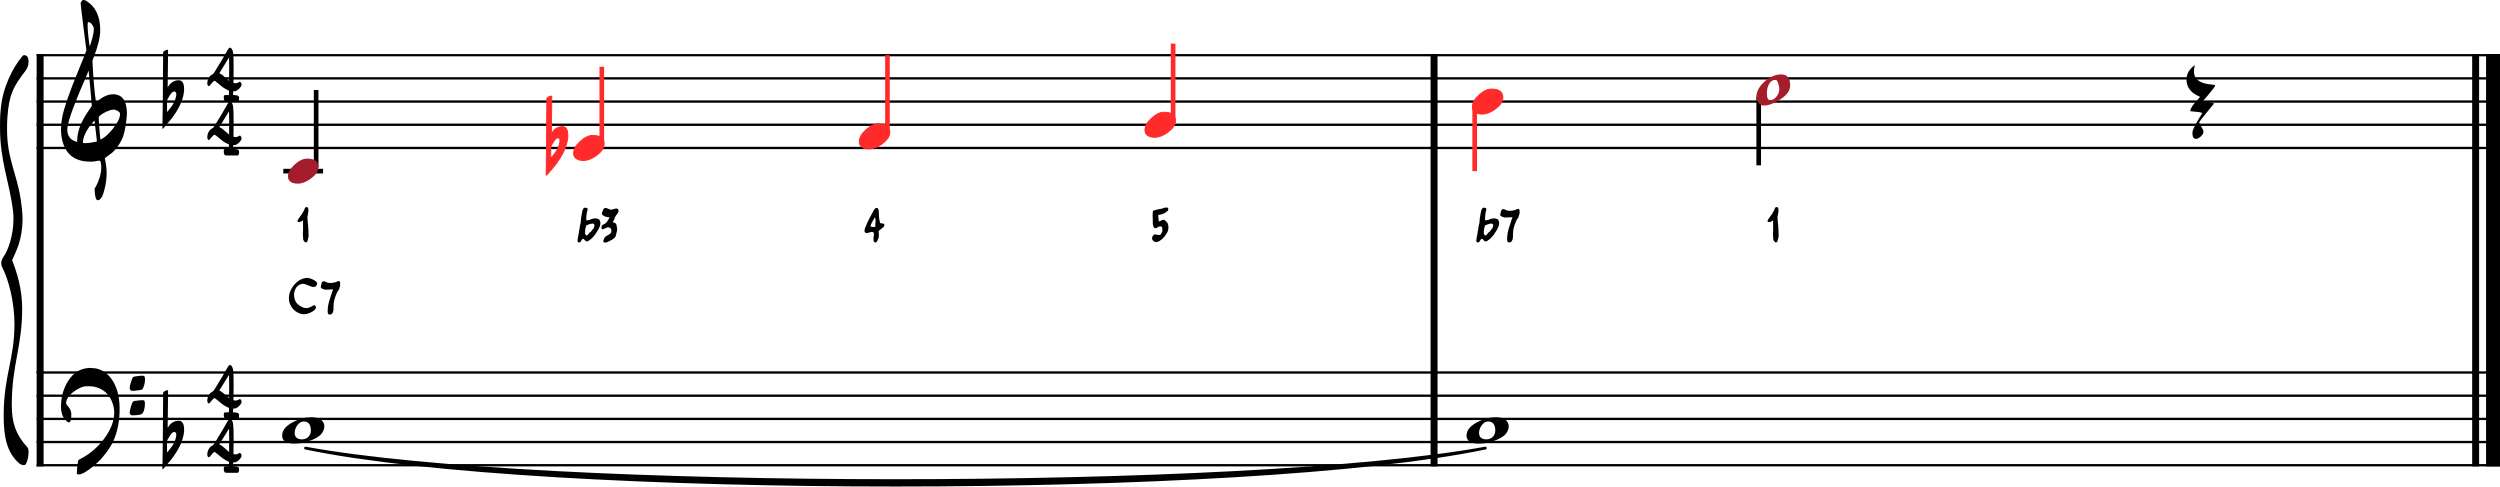 <?xml version="1.0" encoding="UTF-8" standalone="no"?>
<svg
   width="188.665mm"
   height="36.72mm"
   viewBox="0 0 2673.992 520.445"
   version="1.2"
   id="svg54"
   sodipodi:docname="gamme-penta-mineure.svg"
   inkscape:version="1.4.1 (1:1.4.1+202503302257+93de688d07)"
   xmlns:inkscape="http://www.inkscape.org/namespaces/inkscape"
   xmlns:sodipodi="http://sodipodi.sourceforge.net/DTD/sodipodi-0.dtd"
   xmlns="http://www.w3.org/2000/svg"
   xmlns:svg="http://www.w3.org/2000/svg"
   xmlns:rdf="http://www.w3.org/1999/02/22-rdf-syntax-ns#"
   xmlns:cc="http://creativecommons.org/ns#"
   xmlns:dc="http://purl.org/dc/elements/1.1/">
  <defs
     id="defs54" />
  <sodipodi:namedview
     id="namedview54"
     pagecolor="#ffffff"
     bordercolor="#666666"
     borderopacity="1.0"
     inkscape:showpageshadow="2"
     inkscape:pageopacity="0.0"
     inkscape:pagecheckerboard="0"
     inkscape:deskcolor="#d1d1d1"
     inkscape:document-units="mm"
     inkscape:zoom="1.6136364"
     inkscape:cx="282.9014"
     inkscape:cy="228.67605"
     inkscape:window-width="1920"
     inkscape:window-height="1032"
     inkscape:window-x="0"
     inkscape:window-y="25"
     inkscape:window-maximized="1"
     inkscape:current-layer="svg54" />
  <title
     id="title1">gamme-penta-mineure</title>
  <desc
     id="desc1">Generated by MuseScore Studio 4.5.2</desc>
  <polyline
     class="StaffLines"
     fill="none"
     stroke="#000000"
     stroke-width="2.48"
     stroke-linejoin="bevel"
     points="212.598,638.82 2847.4,638.82"
     id="polyline1"
     transform="translate(-173.408,-579.78)" />
  <polyline
     class="StaffLines"
     fill="none"
     stroke="#000000"
     stroke-width="2.48"
     stroke-linejoin="bevel"
     points="212.598,663.62 2847.4,663.62"
     id="polyline2"
     transform="translate(-173.408,-579.78)" />
  <polyline
     class="StaffLines"
     fill="none"
     stroke="#000000"
     stroke-width="2.48"
     stroke-linejoin="bevel"
     points="212.598,688.42 2847.4,688.42"
     id="polyline3"
     transform="translate(-173.408,-579.78)" />
  <polyline
     class="StaffLines"
     fill="none"
     stroke="#000000"
     stroke-width="2.48"
     stroke-linejoin="bevel"
     points="212.598,713.22 2847.4,713.22"
     id="polyline4"
     transform="translate(-173.408,-579.78)" />
  <polyline
     class="StaffLines"
     fill="none"
     stroke="#000000"
     stroke-width="2.48"
     stroke-linejoin="bevel"
     points="212.598,738.02 2847.4,738.02"
     id="polyline5"
     transform="translate(-173.408,-579.78)" />
  <polyline
     class="StaffLines"
     fill="none"
     stroke="#000000"
     stroke-width="2.48"
     stroke-linejoin="bevel"
     points="212.598,978.213 2847.4,978.213"
     id="polyline6"
     transform="translate(-173.408,-579.78)" />
  <polyline
     class="StaffLines"
     fill="none"
     stroke="#000000"
     stroke-width="2.48"
     stroke-linejoin="bevel"
     points="212.598,1003.01 2847.4,1003.01"
     id="polyline7"
     transform="translate(-173.408,-579.78)" />
  <polyline
     class="StaffLines"
     fill="none"
     stroke="#000000"
     stroke-width="2.48"
     stroke-linejoin="bevel"
     points="212.598,1027.81 2847.4,1027.81"
     id="polyline8"
     transform="translate(-173.408,-579.78)" />
  <polyline
     class="StaffLines"
     fill="none"
     stroke="#000000"
     stroke-width="2.48"
     stroke-linejoin="bevel"
     points="212.598,1052.61 2847.4,1052.61"
     id="polyline9"
     transform="translate(-173.408,-579.78)" />
  <polyline
     class="StaffLines"
     fill="none"
     stroke="#000000"
     stroke-width="2.48"
     stroke-linejoin="bevel"
     points="212.598,1077.41 2847.4,1077.41"
     id="polyline10"
     transform="translate(-173.408,-579.78)" />
  <path
     class="TieSegment"
     stroke="#000000"
     stroke-width="2.98"
     stroke-linecap="round"
     stroke-linejoin="round"
     fill-rule="evenodd"
     d="m 326.785,479.28 c 252.378,46.38 1009.517,46.38 1261.887,0 -252.37,52.82 -1009.509,52.82 -1261.887,0"
     id="path12" />
  <polyline
     class="BarLine"
     fill="none"
     stroke="#000000"
     stroke-width="7.44"
     stroke-linejoin="bevel"
     points="216.318,637.58 216.318,978.213"
     id="polyline12"
     transform="translate(-173.408,-579.78)" />
  <polyline
     class="BarLine"
     fill="none"
     stroke="#000000"
     stroke-width="7.44"
     stroke-linejoin="bevel"
     points="2821.36,637.58 2821.36,978.213"
     id="polyline13"
     transform="translate(-173.408,-579.78)" />
  <polyline
     class="BarLine"
     fill="none"
     stroke="#000000"
     stroke-width="14.88"
     stroke-linejoin="bevel"
     points="2839.96,637.58 2839.96,978.213"
     id="polyline14"
     transform="translate(-173.408,-579.78)" />
  <polyline
     class="BarLine"
     fill="none"
     stroke="#000000"
     stroke-width="7.44"
     stroke-linejoin="bevel"
     points="1707.28,637.58 1707.28,978.213"
     id="polyline15"
     transform="translate(-173.408,-579.78)" />
  <polyline
     class="BarLine"
     fill="none"
     stroke="#000000"
     stroke-width="7.44"
     stroke-linejoin="bevel"
     points="216.318,976.973 216.318,1078.65"
     id="polyline16"
     transform="translate(-173.408,-579.78)" />
  <polyline
     class="BarLine"
     fill="none"
     stroke="#000000"
     stroke-width="7.44"
     stroke-linejoin="bevel"
     points="1707.28,976.973 1707.28,1078.65"
     id="polyline17"
     transform="translate(-173.408,-579.78)" />
  <polyline
     class="BarLine"
     fill="none"
     stroke="#000000"
     stroke-width="7.44"
     stroke-linejoin="bevel"
     points="2821.36,976.973 2821.36,1078.65"
     id="polyline18"
     transform="translate(-173.408,-579.78)" />
  <polyline
     class="BarLine"
     fill="none"
     stroke="#000000"
     stroke-width="14.88"
     stroke-linejoin="bevel"
     points="2839.96,976.973 2839.96,1078.65"
     id="polyline19"
     transform="translate(-173.408,-579.78)" />
  <path
     class="Accidental"
     d="m 601.582,135.424 c -4.759,0 -8.618,2.681 -10.711,5.952 -0.294,0.697 -0.992,1.395 -1.085,1.395 -0.108,0 0,-1.193 0,-3.286 0,-4.758 0.093,-15.376 0.388,-31.542 v -5.162 c -2.775,0.109 -3.86,0.992 -5.255,2.48 l -0.202,27.575 c 0,18.461 -0.294,31.853 -0.388,40.285 -0.108,9.021 -0.202,12.695 -0.202,13.888 0,0.201 0.093,0.605 0.202,0.605 0.202,0 1.286,-1.395 3.472,-3.875 2.186,-2.48 4.263,-5.161 5.75,-6.851 8.029,-10.416 12.4,-19.639 13.593,-28.567 0.202,-1.193 0.202,-2.48 0.202,-3.472 0,-5.161 -1.395,-9.424 -5.766,-9.424 m -2.573,15.175 c 0,0.496 -0.093,0.899 -0.201,1.597 -0.697,4.263 -2.573,8.727 -6.448,13.284 -0.883,0.992 -1.782,2.48 -2.682,3.271 -0.294,0.31 -0.496,0.201 -0.589,0.201 -0.093,0 0,0 0,-0.589 v -11.113 c 0.093,-0.791 0.79,-1.984 1.782,-3.674 1.286,-2.279 3.472,-6.154 5.952,-6.154 1.488,0 2.185,1.488 2.185,3.178"
     id="path19"
     style="stroke-width:0.992;stroke:#ff2a2a;fill:#ff2a2a" />
  <polyline
     class="LedgerLine"
     fill="none"
     stroke="#000000"
     stroke-width="4.96"
     stroke-linejoin="bevel"
     points="476.44,762.821 518.987,762.821"
     id="polyline20"
     transform="translate(-173.408,-579.78)" />
  <polyline
     class="Stem"
     fill="none"
     stroke="#000000"
     stroke-width="4.96"
     stroke-linejoin="bevel"
     points="511.547,758.555 511.547,676.02"
     id="polyline21"
     transform="translate(-173.408,-579.78)" />
  <polyline
     class="Stem"
     fill="none"
     stroke="#000000"
     stroke-width="4.96"
     stroke-linejoin="bevel"
     points="2054.53,683.163 2054.53,756.621"
     id="polyline22"
     transform="translate(-173.408,-579.78)" />
  <polyline
     class="Stem"
     fill="none"
     stroke="#000000"
     stroke-width="4.96"
     stroke-linejoin="bevel"
     points="817.088,733.755 817.088,651.22"
     id="polyline23"
     transform="translate(-173.408,-579.78)"
     style="stroke:#ff2a2a;fill:#ff2a2a" />
  <polyline
     class="Stem"
     fill="none"
     stroke="#000000"
     stroke-width="4.96"
     stroke-linejoin="bevel"
     points="1750.73,694.075 1750.73,762.821"
     id="polyline24"
     transform="translate(-173.408,-579.78)"
     style="stroke:#ff2a2a;fill:#ff2a2a" />
  <polyline
     class="Stem"
     fill="none"
     stroke="#000000"
     stroke-width="4.96"
     stroke-linejoin="bevel"
     points="1122.63,721.355 1122.63,638.82"
     id="polyline25"
     transform="translate(-173.408,-579.78)"
     style="stroke:#ff2a2a;fill:#ff2a2a" />
  <polyline
     class="Stem"
     fill="none"
     stroke="#000000"
     stroke-width="4.96"
     stroke-linejoin="bevel"
     points="1428.17,708.955 1428.17,626.42"
     id="polyline26"
     transform="translate(-173.408,-579.78)"
     style="stroke:#ff2a2a;fill:#ff2a2a" />
  <path
     class="Note"
     fill="#a51d2d"
     d="m 318.501,196.433 c 4.464,0 9.129,-1.783 14.089,-5.456 5.363,-4.061 8.045,-7.936 8.045,-12.199 0,-5.952 -3.968,-9.13 -12.106,-9.13 -4.262,0 -8.726,2.077 -13.5,6.448 -4.758,4.371 -7.037,8.432 -7.037,12.602 0,2.976 1.194,4.96 3.472,6.154 1.783,1.085 4.061,1.581 7.037,1.581"
     id="path26"
     style="stroke-width:0.992" />
  <path
     class="Note"
     d="m 1235.121,146.832 c 4.464,0 9.129,-1.783 14.089,-5.456 5.363,-4.061 8.045,-7.936 8.045,-12.199 0,-5.952 -3.968,-9.13 -12.106,-9.13 -4.262,0 -8.726,2.077 -13.501,6.448 -4.758,4.371 -7.037,8.432 -7.037,12.602 0,2.976 1.194,4.96 3.472,6.154 1.782,1.085 4.061,1.581 7.037,1.581"
     id="path27"
     style="stroke-width:0.992;stroke:#ff2a2a;fill:#ff2a2a" />
  <path
     class="Note"
     d="m 624.042,171.632 c 4.464,0 9.129,-1.783 14.089,-5.456 5.363,-4.061 8.045,-7.936 8.045,-12.199 0,-5.952 -3.968,-9.13 -12.106,-9.13 -4.262,0 -8.726,2.077 -13.5,6.448 -4.758,4.371 -7.037,8.432 -7.037,12.602 0,2.976 1.194,4.96 3.472,6.154 1.783,1.085 4.061,1.581 7.037,1.581"
     id="path28"
     style="stroke-width:0.992;stroke:#ff2a2a;fill:#ff2a2a" />
  <path
     class="Note"
     d="m 1585.351,122.032 c 4.464,0 9.129,-1.783 14.089,-5.456 5.363,-4.061 8.045,-7.936 8.045,-12.199 0,-5.952 -3.968,-9.13 -12.106,-9.13 -4.262,0 -8.726,2.077 -13.501,6.448 -4.758,4.371 -7.037,8.432 -7.037,12.602 0,2.976 1.194,4.96 3.472,6.154 1.782,1.085 4.061,1.581 7.037,1.581"
     id="path29"
     style="stroke-width:0.992;stroke:#ff2a2a;fill:#ff2a2a" />
  <path
     class="Note"
     d="m 929.581,159.232 c 4.464,0 9.129,-1.783 14.089,-5.456 5.363,-4.061 8.045,-7.936 8.045,-12.199 0,-5.952 -3.968,-9.13 -12.106,-9.13 -4.262,0 -8.726,2.077 -13.5,6.448 -4.758,4.371 -7.037,8.432 -7.037,12.602 0,2.976 1.194,4.96 3.472,6.154 1.783,1.085 4.061,1.581 7.037,1.581"
     id="path30"
     style="stroke-width:0.992;stroke:#ff2a2a;fill:#ff2a2a" />
  <path
     class="Note"
     fill="#a51d2d"
     d="m 1914.757,91.187 c 0,-7.052 -2.883,-11.61 -9.424,-11.61 -5.766,0 -11.114,1.984 -16.864,6.743 -6.154,5.162 -9.827,11.005 -9.827,17.066 0,2.775 0.403,3.968 1.891,6.045 1.782,2.48 3.86,3.472 6.34,3.472 4.17,0 9.13,-1.783 14.88,-5.053 8.633,-5.254 13.005,-9.92 13.005,-16.662 m -21.437,15.965 c -2.279,0 -3.472,-2.573 -3.472,-7.347 0,-7.533 3.271,-14.384 9.037,-14.384 1.379,0 2.371,1.194 3.162,3.968 0.604,2.294 1.1,4.076 1.1,5.952 0,5.859 -4.96,11.811 -9.827,11.811"
     id="path31"
     style="stroke-width:0.992" />
  <path
     class="Note"
     d="m 1600.336,446.341 c -1.782,0 -3.472,0.108 -5.549,0.294 -4.278,0.403 -8.835,1.984 -13.594,4.371 -7.239,3.565 -11.315,7.734 -12.307,12.4 -0.202,0.899 -0.294,1.783 -0.294,2.573 0,5.658 4.758,8.432 12.493,8.432 2.185,0 3.968,-0.093 5.27,-0.186 9.021,-1.194 18.646,-4.464 23.514,-9.331 1.875,-1.984 3.859,-5.255 3.859,-8.835 0,-6.541 -6.045,-9.718 -13.392,-9.718 m -18.352,16.569 c 0,-2.387 0.899,-4.759 1.782,-6.355 1.69,-3.069 4.371,-5.751 8.045,-5.751 5.254,0 7.533,3.875 7.533,9.719 -0.093,5.859 -4.263,9.424 -9.517,9.424 -4.774,0 -7.843,-2.17 -7.843,-7.037"
     id="path32"
     style="stroke-width:0.992" />
  <path
     class="Note"
     d="m 333.489,446.341 c -1.783,0 -3.472,0.108 -5.549,0.294 -4.278,0.403 -8.835,1.984 -13.594,4.371 -7.238,3.565 -11.315,7.734 -12.307,12.4 -0.202,0.899 -0.294,1.783 -0.294,2.573 0,5.658 4.759,8.432 12.493,8.432 2.185,0 3.968,-0.093 5.27,-0.186 9.021,-1.194 18.646,-4.464 23.514,-9.331 1.875,-1.984 3.859,-5.255 3.859,-8.835 0,-6.541 -6.045,-9.718 -13.392,-9.718 m -18.352,16.569 c 0,-2.387 0.899,-4.759 1.783,-6.355 1.689,-3.069 4.371,-5.751 8.045,-5.751 5.254,0 7.533,3.875 7.533,9.719 -0.093,5.859 -4.263,9.424 -9.517,9.424 -4.774,0 -7.843,-2.17 -7.843,-7.037"
     id="path33"
     style="stroke-width:0.992" />
  <path
     class="Clef"
     d="m 86.263,3.782 c 0,0.387 0.884,9.021 2.976,25.296 l 3.178,24.598 -0.403,1.287 c -0.496,1.597 -3.177,8.339 -7.936,19.84 C 74.747,97.526 68.904,114.003 66.718,124.512 65.726,129.472 65.23,134.138 65.23,138.493 c 0,5.658 0.899,10.726 2.48,15.484 4.557,12.695 13.795,18.941 29.264,18.941 2.48,0 4.665,-0.295 6.851,-0.791 0.992,-0.201 1.689,-0.295 2.48,-0.295 0.992,0 1.193,0.791 1.488,2.077 0.387,1.798 0.496,3.673 0.496,5.565 0,7.037 -2.976,15.174 -5.952,20.429 l -1.194,1.984 0.093,2.093 c 0.403,6.247 1.193,10.215 3.472,10.215 0.496,0 1.193,-0.295 1.984,-0.791 0.992,-0.791 1.891,-1.984 2.589,-3.379 2.371,-4.96 4.758,-15.577 4.758,-25.094 0,-4.96 -1.085,-12.013 -1.891,-15.175 v -0.109 c 0,-0.201 0,-0.496 0.31,-0.697 1.085,-0.992 4.96,-3.767 5.751,-4.263 5.549,-3.767 11.609,-12.989 13.686,-19.437 1.395,-4.278 2.48,-10.122 3.379,-17.856 0.186,-2.093 0.496,-4.076 0.496,-5.952 0,-3.177 -0.31,-6.262 -0.992,-8.928 -1.984,-7.951 -6.557,-11.718 -14.089,-11.718 -0.791,0 -1.69,0.109 -2.186,0.202 -5.161,0.79 -10.013,3.379 -14.585,7.641 l -1.287,1.193 -0.201,-2.093 C 101.051,98.317 99.95,85.421 99.067,69.161 l -0.201,-4.169 1.581,-4.464 c 4.464,-11.222 6.743,-20.646 6.743,-28.473 0,-14.787 -5.347,-25.296 -14.679,-30.953 C 91.131,0.31 90.526,0 89.239,0 87.643,0 86.263,2.294 86.263,3.782 M 94.789,23.623 c 0.403,0 0.697,0.093 1.101,0.295 1.581,0.791 3.069,2.572 4.262,5.456 0.202,0.403 0.202,1.193 0.202,1.984 0,2.976 -1.101,8.137 -3.472,15.872 -0.109,0.295 -0.698,2.186 -0.899,2.186 -0.201,-0.202 -0.496,-2.775 -1.193,-7.936 C 94.293,36.813 93.704,31.945 93.704,26.985 V 26.196 c 0,-1.581 0.093,-2.573 1.085,-2.573 m 3.379,88.691 v 0.992 l -2.774,4.169 c -2.883,4.061 -4.867,7.332 -6.154,9.719 -3.379,6.34 -6.153,13.392 -6.649,21.623 -0.093,1.984 -0.093,3.069 -0.201,3.069 -0.496,0 -4.355,-1.783 -4.665,-1.984 -3.472,-1.984 -5.751,-6.045 -5.751,-11.207 0,-0.791 0.108,-1.581 0.201,-2.48 1.194,-9.13 8.432,-28.179 21.235,-57.335 0.201,-0.496 1.085,-3.085 1.379,-3.085 0.201,0.201 3.379,36.41 3.379,36.518 m 30.055,8.525 c 0.201,0.294 0.109,0.604 0.109,1.286 0,4.573 -2.79,9.424 -7.75,15.779 -3.162,3.875 -6.045,6.851 -8.727,8.727 -2.279,1.597 -3.565,2.48 -4.263,2.48 -0.201,0 -0.403,-0.697 -0.496,-1.984 -0.201,-3.363 -1.488,-16.368 -1.488,-19.84 0,-2.279 0.093,-2.573 1.488,-3.86 2.387,-2.185 10.122,-6.153 14.183,-6.153 3.271,0 6.061,1.984 6.944,3.565 m -26.288,15.283 c 0.496,4.758 0.992,8.432 1.287,11.005 0.31,2.589 0.403,3.968 0.403,4.169 0,0.201 -1.193,0.295 -3.565,0.791 -3.379,0.697 -6.061,0.992 -7.936,0.992 -0.697,0 -1.302,0.109 -1.798,0 l -1.689,-0.295 0.108,-1.287 c 0,-1.596 0.388,-3.58 1.287,-5.859 2.279,-6.045 5.363,-10.122 9.223,-14.88 1.101,-1.286 1.689,-1.875 1.798,-1.875 0,0 0.387,2.48 0.883,7.239"
     id="path34"
     style="stroke-width:0.992" />
  <path
     class="Clef"
     d="m 150.651,428.097 c -4.371,0.388 -7.053,0.682 -7.936,1.178 -0.697,0.403 -1.597,1.984 -2.48,4.96 -0.992,3.177 -1.488,5.456 -1.488,6.851 v 0.589 c 0.295,1.798 1.379,2.588 3.271,2.588 2.976,0 5.952,-0.294 8.928,-1.1 1.193,-0.295 2.185,-1.674 2.976,-4.061 0.697,-2.279 1.085,-4.557 1.085,-7.037 0,-1.69 -0.186,-2.79 -0.496,-3.178 -0.295,-0.496 -0.883,-0.791 -1.674,-0.899 -0.201,0 -0.899,0 -2.185,0.108 m 0.093,-26.195 c -0.387,0 -1.193,0.093 -2.371,0.201 -3.379,0.387 -5.363,0.791 -5.859,1.085 -0.698,0.403 -1.488,2.278 -2.48,5.564 -0.899,2.775 -1.287,4.852 -1.287,6.138 v 0.604 c 0.186,1.194 0.791,1.984 1.783,2.372 0.589,0.202 1.581,0.202 2.976,0.108 4.867,-0.496 7.734,-0.899 8.432,-1.395 0.79,-0.589 1.488,-1.984 2.185,-4.262 0.697,-2.279 0.992,-4.464 0.992,-6.649 0,-1.69 -0.295,-2.868 -0.899,-3.364 -0.387,-0.31 -1.085,-0.496 -1.984,-0.496 -0.387,0 -0.992,0 -1.488,0.093 M 93.006,393.764 c -9.424,1.193 -16.771,6.851 -22.119,17.158 C 67.121,418.177 65.23,426.206 65.23,435.134 c 0,3.968 0.698,7.347 2.077,10.215 0.806,1.597 1.891,2.976 3.178,4.371 1.286,1.395 2.387,2.077 3.177,2.077 0.899,0 1.581,-0.791 1.984,-2.17 0.496,-1.503 0.589,-3.177 0.589,-5.27 v -1.783 c -0.093,-2.681 -1.178,-5.255 -3.162,-7.533 -1.1,-1.302 -1.798,-2.093 -1.984,-2.589 -0.31,-0.496 -0.403,-1.194 -0.403,-1.783 0,-1.193 0.496,-2.573 1.287,-4.263 1.286,-2.48 3.472,-4.96 6.851,-7.44 3.364,-2.48 6.65,-4.263 10.122,-5.363 1.178,-0.388 2.976,-0.496 5.456,-0.496 2.48,0 4.557,0.201 6.153,0.496 9.223,1.891 15.671,7.347 19.235,16.074 1.597,3.968 2.387,8.029 2.387,11.997 0,1.488 -0.109,2.883 -0.295,4.278 -1.395,9.129 -5.952,18.352 -13.997,27.668 -6.448,7.44 -13.888,13.206 -22.227,17.36 -1.287,0.697 -1.876,0.992 -1.876,1.101 0,0.093 -0.201,0.697 -0.403,1.875 -0.589,2.976 -0.992,6.153 -1.085,9.734 l -0.108,3.177 0.899,0.387 c 0.403,0.202 0.899,0.202 1.395,0.202 2.573,0 6.541,-1.984 11.997,-6.247 5.657,-4.371 9.827,-8.137 12.509,-11.315 3.859,-4.557 6.944,-8.633 9.114,-12.307 5.161,-8.618 8.339,-18.941 9.424,-30.954 0.31,-3.162 0.403,-6.34 0.403,-9.316 0,-10.617 -1.891,-19.639 -5.75,-27.187 -1.69,-3.364 -3.875,-6.34 -6.355,-8.82 -3.767,-3.782 -8.231,-6.262 -13.283,-7.254 l -5.766,-0.496 c -1.287,0 -2.48,0 -3.767,0.202"
     id="path35"
     style="stroke-width:0.992" />
  <path
     class="KeySig"
     d="m 191.153,85.824 c -4.759,0 -8.618,2.681 -10.711,5.952 -0.294,0.697 -0.992,1.395 -1.085,1.395 -0.108,0 0,-1.193 0,-3.286 0,-4.758 0.093,-15.376 0.388,-31.542 v -5.162 c -2.775,0.109 -3.86,0.992 -5.255,2.48 l -0.202,27.575 c 0,18.461 -0.294,31.853 -0.388,40.285 -0.108,9.021 -0.202,12.695 -0.202,13.888 0,0.201 0.093,0.605 0.202,0.605 0.202,0 1.286,-1.395 3.472,-3.875 2.186,-2.48 4.263,-5.161 5.75,-6.851 8.029,-10.416 12.4,-19.639 13.593,-28.567 0.202,-1.193 0.202,-2.48 0.202,-3.472 0,-5.161 -1.395,-9.424 -5.766,-9.424 m -2.573,15.175 c 0,0.496 -0.093,0.899 -0.201,1.597 -0.697,4.263 -2.573,8.727 -6.448,13.284 -0.883,0.992 -1.782,2.48 -2.682,3.271 -0.294,0.31 -0.496,0.201 -0.589,0.201 -0.093,0 0,0 0,-0.589 v -11.113 c 0.093,-0.791 0.791,-1.984 1.783,-3.674 1.286,-2.279 3.472,-6.154 5.952,-6.154 1.488,0 2.185,1.488 2.185,3.178"
     id="path36"
     style="stroke-width:0.992" />
  <path
     class="KeySig"
     d="m 191.153,450.014 c -4.759,0 -8.618,2.681 -10.711,5.952 -0.294,0.697 -0.992,1.395 -1.085,1.395 -0.108,0 0,-1.193 0,-3.286 0,-4.758 0.093,-15.376 0.388,-31.542 v -5.162 c -2.775,0.109 -3.86,0.992 -5.255,2.48 l -0.202,27.575 c 0,18.461 -0.294,31.853 -0.388,40.285 -0.108,9.021 -0.202,12.695 -0.202,13.888 0,0.201 0.093,0.605 0.202,0.605 0.202,0 1.286,-1.395 3.472,-3.875 2.186,-2.48 4.263,-5.161 5.75,-6.851 8.029,-10.416 12.4,-19.639 13.593,-28.567 0.202,-1.193 0.202,-2.48 0.202,-3.472 0,-5.161 -1.395,-9.424 -5.766,-9.424 m -2.573,15.175 c 0,0.496 -0.093,0.899 -0.201,1.597 -0.697,4.263 -2.573,8.727 -6.448,13.284 -0.883,0.992 -1.782,2.48 -2.682,3.271 -0.294,0.31 -0.496,0.201 -0.589,0.201 -0.093,0 0,0 0,-0.589 v -11.113 c 0.093,-0.791 0.791,-1.984 1.783,-3.674 1.286,-2.279 3.472,-6.154 5.952,-6.154 1.488,0 2.185,1.488 2.185,3.178"
     id="path37"
     style="stroke-width:0.992" />
  <path
     class="TimeSig"
     d="m 239.358,104.541 v 0.093 c 0,1.783 0.496,3.379 1.488,3.875 0.295,0.201 2.681,0.201 7.053,0.201 h 6.541 c 0.899,-0.899 1.287,-1.597 1.287,-3.782 0,-2.573 -1.581,-2.976 -4.557,-3.177 l -1.891,-0.093 v -1.581 c 0,-1.302 -0.093,-2.589 0.697,-2.589 0.295,0 0.605,0.109 0.899,0.109 2.573,0 7.533,-4.464 7.533,-7.254 0,-1.287 -0.883,-2.17 -1.689,-3.069 l -1.674,0.899 c -1.193,0.589 -2.185,0.884 -2.976,0.884 -1.193,0 -1.689,-0.202 -2.387,-0.496 l 0.093,-7.936 c 0,-3.069 0.109,-6.045 0.109,-8.634 0,-7.44 -0.202,-12.788 -0.605,-15.965 -0.186,-1.395 -0.682,-2.775 -1.581,-3.968 -0.589,-0.697 -1.1,-1.101 -1.488,-1.101 -1.286,0 -2.092,1.302 -2.681,2.387 -3.767,6.742 -8.231,14.384 -13.594,22.924 -0.883,1.488 -1.488,2.278 -1.782,2.573 -0.294,0.294 -0.698,0.589 -1.286,0.899 -2.775,1.287 -5.162,5.146 -5.162,9.61 0,1.194 0.698,2.79 1.69,2.79 0.294,0 0.589,-0.31 0.992,-0.698 0.697,-0.697 3.472,-4.262 4.356,-4.758 0.202,-0.108 0.496,-0.201 0.698,-0.201 0.202,0 0.294,0 0.496,0.093 0.403,0.201 1.395,0.992 2.883,2.278 2.976,2.48 4.96,4.076 6.247,4.96 1.287,0.899 2.775,1.689 4.464,2.48 l 1.395,0.604 v 1.287 0.697 c 0,0.496 0,1.085 -0.109,1.581 l -0.093,1.193 h -1.984 -0.899 c -2.185,0 -2.48,0.201 -2.48,2.883 m 5.751,-28.582 -0.093,10.525 -3.069,-2.775 c -3.085,-2.681 -5.162,-4.371 -6.355,-4.867 -0.295,-0.202 -0.899,-0.295 -0.899,-0.589 V 78.144 c 0.496,-0.79 8.339,-13.594 8.835,-14.384 l 1.395,-2.186 0.093,1.891 c 0.093,0.992 0.093,3.565 0.093,7.735 v 4.759"
     id="path38"
     style="stroke-width:0.992" />
  <path
     class="TimeSig"
     d="m 239.358,162.154 v 0.093 c 0,1.783 0.496,3.379 1.488,3.875 0.295,0.201 2.681,0.201 7.053,0.201 h 6.541 c 0.899,-0.899 1.287,-1.597 1.287,-3.782 0,-2.573 -1.581,-2.976 -4.557,-3.177 l -1.891,-0.093 v -1.581 c 0,-1.302 -0.093,-2.589 0.697,-2.589 0.295,0 0.605,0.109 0.899,0.109 2.573,0 7.533,-4.464 7.533,-7.254 0,-1.287 -0.883,-2.17 -1.689,-3.069 l -1.674,0.899 c -1.193,0.589 -2.185,0.884 -2.976,0.884 -1.193,0 -1.689,-0.202 -2.387,-0.496 l 0.093,-7.936 c 0,-3.069 0.109,-6.045 0.109,-8.634 0,-7.44 -0.202,-12.788 -0.605,-15.965 -0.186,-1.395 -0.682,-2.775 -1.581,-3.968 -0.589,-0.697 -1.1,-1.101 -1.488,-1.101 -1.286,0 -2.092,1.302 -2.681,2.387 -3.767,6.742 -8.231,14.384 -13.594,22.924 -0.883,1.488 -1.488,2.279 -1.782,2.573 -0.294,0.294 -0.698,0.589 -1.286,0.899 -2.775,1.286 -5.162,5.146 -5.162,9.61 0,1.194 0.698,2.79 1.69,2.79 0.294,0 0.589,-0.31 0.992,-0.698 0.697,-0.697 3.472,-4.262 4.356,-4.758 0.202,-0.108 0.496,-0.201 0.698,-0.201 0.202,0 0.294,0 0.496,0.093 0.403,0.201 1.395,0.992 2.883,2.279 2.976,2.48 4.96,4.076 6.247,4.96 1.287,0.899 2.775,1.689 4.464,2.48 l 1.395,0.604 v 1.287 0.697 c 0,0.496 0,1.085 -0.109,1.581 l -0.093,1.193 h -1.984 -0.899 c -2.185,0 -2.48,0.201 -2.48,2.883 m 5.751,-28.582 -0.093,10.525 -3.069,-2.775 c -3.085,-2.682 -5.162,-4.371 -6.355,-4.867 -0.295,-0.202 -0.899,-0.295 -0.899,-0.589 v -0.108 c 0.496,-0.79 8.339,-13.594 8.835,-14.384 l 1.395,-2.186 0.093,1.891 c 0.093,0.992 0.093,3.565 0.093,7.734 v 4.759"
     id="path39"
     style="stroke-width:0.992" />
  <path
     class="TimeSig"
     d="m 239.358,443.933 v 0.093 c 0,1.783 0.496,3.379 1.488,3.875 0.295,0.201 2.681,0.201 7.053,0.201 h 6.541 c 0.899,-0.899 1.287,-1.597 1.287,-3.782 0,-2.573 -1.581,-2.976 -4.557,-3.177 l -1.891,-0.093 v -1.581 c 0,-1.302 -0.093,-2.589 0.697,-2.589 0.295,0 0.605,0.109 0.899,0.109 2.573,0 7.533,-4.464 7.533,-7.254 0,-1.287 -0.883,-2.17 -1.689,-3.069 l -1.674,0.899 c -1.193,0.589 -2.185,0.884 -2.976,0.884 -1.193,0 -1.689,-0.202 -2.387,-0.496 l 0.093,-7.936 c 0,-3.069 0.109,-6.045 0.109,-8.634 0,-7.44 -0.202,-12.788 -0.605,-15.965 -0.186,-1.395 -0.682,-2.775 -1.581,-3.968 -0.589,-0.697 -1.1,-1.101 -1.488,-1.101 -1.286,0 -2.092,1.302 -2.681,2.387 -3.767,6.742 -8.231,14.384 -13.594,22.924 -0.883,1.488 -1.488,2.279 -1.782,2.573 -0.294,0.294 -0.698,0.589 -1.286,0.899 -2.775,1.286 -5.162,5.146 -5.162,9.61 0,1.194 0.698,2.79 1.69,2.79 0.294,0 0.589,-0.31 0.992,-0.698 0.697,-0.697 3.472,-4.262 4.356,-4.758 0.202,-0.108 0.496,-0.201 0.698,-0.201 0.202,0 0.294,0 0.496,0.093 0.403,0.201 1.395,0.992 2.883,2.279 2.976,2.48 4.96,4.076 6.247,4.96 1.287,0.899 2.775,1.689 4.464,2.48 l 1.395,0.604 v 1.287 0.697 c 0,0.496 0,1.085 -0.109,1.581 l -0.093,1.193 h -1.984 -0.899 c -2.185,0 -2.48,0.201 -2.48,2.883 m 5.751,-28.582 -0.093,10.525 -3.069,-2.775 c -3.085,-2.682 -5.162,-4.371 -6.355,-4.867 -0.295,-0.202 -0.899,-0.295 -0.899,-0.589 v -0.108 c 0.496,-0.79 8.339,-13.594 8.835,-14.384 l 1.395,-2.186 0.093,1.891 c 0.093,0.992 0.093,3.565 0.093,7.734 v 4.759"
     id="path40"
     style="stroke-width:0.992" />
  <path
     class="TimeSig"
     d="m 239.358,501.547 v 0.093 c 0,1.783 0.496,3.379 1.488,3.875 0.295,0.201 2.681,0.201 7.053,0.201 h 6.541 c 0.899,-0.899 1.287,-1.597 1.287,-3.782 0,-2.573 -1.581,-2.976 -4.557,-3.177 l -1.891,-0.093 v -1.581 c 0,-1.302 -0.093,-2.589 0.697,-2.589 0.295,0 0.605,0.109 0.899,0.109 2.573,0 7.533,-4.464 7.533,-7.254 0,-1.287 -0.883,-2.17 -1.689,-3.069 l -1.674,0.899 c -1.193,0.589 -2.185,0.884 -2.976,0.884 -1.193,0 -1.689,-0.202 -2.387,-0.496 l 0.093,-7.936 c 0,-3.069 0.109,-6.045 0.109,-8.634 0,-7.44 -0.202,-12.788 -0.605,-15.965 -0.186,-1.395 -0.682,-2.775 -1.581,-3.968 -0.589,-0.697 -1.1,-1.101 -1.488,-1.101 -1.286,0 -2.092,1.302 -2.681,2.387 -3.767,6.742 -8.231,14.384 -13.594,22.924 -0.883,1.488 -1.488,2.279 -1.782,2.573 -0.294,0.294 -0.698,0.589 -1.286,0.899 -2.775,1.286 -5.162,5.146 -5.162,9.61 0,1.194 0.698,2.79 1.69,2.79 0.294,0 0.589,-0.31 0.992,-0.698 0.697,-0.697 3.472,-4.262 4.356,-4.758 0.202,-0.108 0.496,-0.201 0.698,-0.201 0.202,0 0.294,0 0.496,0.093 0.403,0.201 1.395,0.992 2.883,2.279 2.976,2.48 4.96,4.076 6.247,4.96 1.287,0.899 2.775,1.689 4.464,2.48 l 1.395,0.604 v 1.287 0.697 c 0,0.496 0,1.085 -0.109,1.581 l -0.093,1.193 h -1.984 -0.899 c -2.185,0 -2.48,0.201 -2.48,2.883 m 5.751,-28.582 -0.093,10.525 -3.069,-2.775 c -3.085,-2.682 -5.162,-4.371 -6.355,-4.867 -0.295,-0.202 -0.899,-0.295 -0.899,-0.589 v -0.108 c 0.496,-0.79 8.339,-13.594 8.835,-14.384 l 1.395,-2.186 0.093,1.891 c 0.093,0.992 0.093,3.565 0.093,7.734 v 4.759"
     id="path41"
     style="stroke-width:0.992" />
  <path
     class="Rest"
     d="m 2348.907,148.522 c 2.883,0 7.936,-4.262 7.936,-7.44 0,-1.286 -0.589,-2.774 -1.782,-4.665 -1.891,-2.883 -2.775,-4.759 -2.775,-5.549 v -0.202 c 0.496,-0.899 2.976,-4.169 7.44,-9.625 2.682,-3.271 4.867,-5.859 6.247,-7.641 l 2.186,-2.682 c -3.875,-1.984 -11.702,-2.279 -11.702,-2.666 0,0 1.581,-2.093 4.96,-5.952 5.254,-6.154 7.936,-9.734 7.936,-10.524 0,-0.589 -1.891,-1.085 -4.758,-1.287 -4.17,-0.295 -7.75,-1.193 -10.726,-2.681 -4.851,-2.48 -7.239,-5.751 -7.239,-11.61 0,-1.984 0.403,-3.968 0.992,-6.045 l -0.093,-0.109 c -0.202,0 -0.806,0.496 -1.891,1.302 -4.665,4.061 -6.944,8.618 -6.944,13.888 0,6.541 2.976,11.904 8.928,15.671 0.698,0.496 1.891,0.992 3.379,1.782 l 2.17,1.194 -1.783,2.077 c -2.681,2.976 -4.96,5.456 -6.448,7.75 -1.379,2.077 -2.077,3.658 -2.077,4.759 v 0.698 l 4.061,0.387 c 2.682,0.201 4.573,0.403 5.456,0.605 2.093,0.496 3.178,0.79 3.178,0.992 -4.464,7.037 -9.021,15.174 -10.121,18.553 -0.294,0.883 -0.388,1.984 -0.388,3.162 0,3.379 0.883,5.859 3.86,5.859"
     id="path42"
     style="stroke-width:0.992" />
  <path
     class="Lyrics"
     d="m 1896.492,235.733 c 0.05,5.5 0.05,8.843 0.05,10 v 0.5 c -0.14,1.593 -0.19,2.546 -0.19,2.906 v 0.5 c 0,0.594 0,1.547 0.09,2.844 0.16,2.156 0.21,3.203 0.21,3.25 0.09,0.703 0.34,1.343 0.75,1.906 0.5,0.75 0.84,1.14 1.09,1.297 0.41,0.25 0.75,0.343 1.11,0.343 0.84,0 1.44,-0.703 1.8,-2.093 0.7,-2.703 1.04,-4.203 1.04,-4.453 v -1 c -0.04,-1.157 -0.09,-2.594 -0.15,-4.344 -0.14,-3.11 -0.19,-4.813 -0.25,-5.156 -0.1,-1.25 -0.25,-2.954 -0.5,-5.094 -0.25,-2.063 -0.35,-3.516 -0.35,-4.406 0,-0.36 0,-0.61 0.05,-0.75 0,-0.047 0.05,-0.454 0.2,-1.204 0.1,-0.546 0.21,-1.156 0.3,-1.75 0.11,-0.593 0.25,-1.296 0.36,-2 0.09,-0.703 0.14,-1.406 0.14,-2 0,-0.593 -0.05,-1.156 -0.14,-1.703 -0.11,-0.547 -0.25,-0.953 -0.5,-1.297 -0.25,-0.343 -0.66,-0.5 -1.11,-0.546 h -0.2 c -0.3,0.046 -0.6,0.093 -0.89,0.203 -0.36,0.14 -0.61,0.343 -0.71,0.687 -0.09,0.36 -0.25,0.61 -0.45,0.86 -0.2,0.25 -0.34,0.593 -0.39,1.046 -0.06,0.344 -0.16,0.657 -0.31,0.844 -0.75,1.25 -1.5,2.5 -2.19,3.75 -0.16,0.203 -1.31,1.813 -3.5,4.86 -0.86,1.203 -1.31,2.093 -1.31,2.75 0,0.703 0.5,1.046 1.5,1.093 h 0.11 0.09 c 1.11,0 2.5,-0.593 4.25,-1.843"
     id="path43" />
  <path
     class="Lyrics"
     d="m 626.026,245.279 0.5,-2.25 c 0.156,-0.203 0.25,-0.453 0.25,-0.75 l -0.047,-0.453 c 0,-0.297 0.203,-0.547 0.594,-0.75 l 1.609,-0.75 c 2,-0.797 3.547,-1.187 4.703,-1.187 1.438,0 2.188,0.687 2.188,2.094 0,0.656 -0.25,1.453 -0.797,2.406 l -0.344,1.094 -1.156,1 c -0.094,0.156 -0.344,0.453 -0.703,1 -0.344,0.546 -0.547,0.906 -0.641,1 -0.109,0.093 -0.359,0.296 -0.797,0.593 l -0.859,0.563 c -0.047,0.047 -0.203,0.25 -0.391,0.547 -0.203,0.297 -0.359,0.547 -0.453,0.593 l -0.547,0.704 c -0.312,0.343 -0.5,0.546 -0.609,0.593 -0.141,0.11 -0.344,0.157 -0.641,0.157 l -0.25,0.406 h -0.109 c -0.141,0 -0.453,-0.063 -0.891,-0.203 l -0.359,-0.953 c -0.094,-0.047 -0.203,-0.204 -0.25,-0.407 -0.047,-0.187 -0.141,-0.343 -0.203,-0.39 l -0.141,-0.407 0.094,-0.703 c 0.047,-0.047 0.109,-0.093 0.109,-0.25 0,0 -0.109,-0.937 -0.109,-0.937 -0.047,-0.203 -0.047,-0.453 0,-0.703 0.109,-0.657 0.203,-1.203 0.25,-1.657 m 16.156,-6.64 -0.156,-1.36 c 0,-0.39 -0.141,-0.796 -0.5,-1.203 l -0.047,-0.547 -0.297,-0.5 -0.797,-0.5 -1.109,-0.5 -0.953,-0.343 c -0.141,-0.063 -0.641,-0.11 -1.5,-0.11 h -0.188 c -0.812,0 -1.406,0.047 -1.75,0.157 -1.5,0.406 -2.359,0.593 -2.5,0.656 -0.062,0 -0.5,0.25 -1.453,0.75 -0.047,0.047 -0.547,0.094 -1.5,0.25 -0.5,0.047 -0.797,0.14 -0.906,0.187 l -0.641,0.453 -0.906,-1.39 0.344,-4.656 v -0.157 l 0.5,-3.203 v -0.25 c -0.047,-0.14 0.062,-0.344 0.25,-0.687 0.203,-0.36 0.359,-0.703 0.359,-1.157 v -1.703 l -1.859,-0.64 h -0.25 l -1.844,0.093 -1.547,2.954 -1.406,7.796 -0.547,5.954 -0.406,1.453 -0.188,0.89 c -0.203,0.407 -0.312,0.86 -0.312,1.313 0,0.437 0,0.75 0.062,0.89 l -0.062,-0.14 -0.297,0.844 c -0.141,0.343 -0.094,0.656 0.047,0.906 v 0.047 l -0.188,0.953 c -0.109,0.25 -0.203,0.594 -0.312,1 -0.094,0.39 -0.141,0.687 -0.141,0.844 0,0.156 0,0.25 0.047,0.296 l -0.906,5 c -0.188,0.657 -0.297,1.297 -0.344,1.907 -0.047,0.593 -0.156,1.203 -0.203,1.75 -0.047,0.25 -0.047,0.453 -0.047,0.64 0.047,0.25 0.047,0.453 0.094,0.61 0.25,0.75 0.75,1.14 1.5,1.14 h 0.156 c 0.703,0 1.203,-0.25 1.5,-0.687 l 1.297,-2.203 1.359,-1.157 c 0.297,0.204 0.594,0.407 0.938,0.61 0.5,0.344 0.75,0.64 0.812,0.844 0.047,0.203 0.344,0.5 0.891,1 0.047,0.25 0.297,0.406 0.797,0.406 h 1.25 c 0.359,0 0.812,-0.203 1.359,-0.656 0.547,-0.454 1.453,-1.047 2.641,-1.907 0,-0.047 0.312,-0.343 0.859,-0.89 l 1.203,-1.203 c 0.25,-0.25 0.438,-0.5 0.594,-0.704 0.156,-0.203 0.406,-0.5 0.75,-0.843 0.344,-0.36 0.703,-0.797 1,-1.297 l 0.594,-1 c 0.406,-0.61 0.75,-1.203 1.109,-1.75 0.094,-0.063 0.297,-0.313 0.547,-0.703 0.25,-0.407 0.344,-0.657 0.344,-0.703 0.156,-0.047 0.25,-0.25 0.406,-0.594 0.156,-0.36 0.25,-0.563 0.344,-0.61 0.359,-0.64 0.5,-1 0.562,-1.14 0.047,-0.36 0.188,-0.703 0.438,-1.11 0.75,-1.093 1.109,-2.546 1.109,-4.39 m 9.828,-6.266 c -0.14,0.406 -0.64,1.406 -1.593,3.063 -0.047,0.093 -0.454,0.64 -1.157,1.703 -0.343,0.547 -0.797,1 -1.25,1.39 -0.953,0.797 -1.89,1.407 -2.953,1.75 -1,0.36 -1.547,1.25 -1.64,2.657 v 0.5 c 0,1.25 0.343,1.843 1.093,1.843 0.11,0 0.25,0 0.407,-0.046 0.25,-0.047 1.14,-0.407 2.593,-1.094 0.36,-0.156 0.907,-0.406 1.657,-0.703 0.546,-0.25 1.046,-0.36 1.39,-0.36 0.203,0 0.36,0 0.453,0.063 0.953,0.39 1.5,0.64 1.61,0.687 0.437,0.25 0.843,0.813 1.093,1.61 0.204,0.547 0.297,1.047 0.297,1.593 -0.047,1.454 -0.75,2.61 -2.203,3.547 -0.797,0.5 -1.25,0.813 -1.39,0.86 -0.547,0.343 -1,0.593 -1.407,0.75 -0.39,0.14 -0.75,0.39 -1.203,0.75 -0.437,0.343 -0.797,0.75 -1.094,1.14 -0.296,0.407 -0.593,0.953 -0.843,1.657 -0.25,0.703 -0.453,1.453 -0.563,2.296 -0.047,0.657 0,0.907 0.11,0.797 0.093,-0.093 0.343,0 0.796,0.313 0.407,0.25 0.797,0.39 1.157,0.39 h 0.047 c 0.39,0 1,-0.14 1.703,-0.453 0.687,-0.297 1.187,-0.5 1.547,-0.64 4.75,-2.157 7.343,-4.11 7.89,-5.953 0.453,-1.75 0.953,-3.704 1.453,-5.844 0.047,-0.203 0.11,-0.75 0.11,-1.656 -0.063,-0.297 -0.157,-1.25 -0.407,-2.797 -0.25,-1.953 -0.796,-3.11 -1.656,-3.547 -0.75,-0.406 -1.547,-0.75 -2.5,-1.063 -0.094,-0.047 -0.14,-0.093 -0.14,-0.187 0,-0.313 0.39,-0.906 1.203,-1.75 0.187,-0.203 0.437,-0.86 0.687,-1.953 0.063,-0.203 0.25,-0.703 0.563,-1.453 0.093,-0.36 0.437,-0.907 1,-1.657 0.39,-0.547 0.75,-1.14 1.14,-1.64 0.407,-0.5 0.797,-1 1.11,-1.5 0.297,-0.5 0.437,-1 0.437,-1.563 v -0.047 c -0.047,-0.593 -0.047,-0.953 -0.047,-1.047 -0.093,-0.5 -0.25,-0.843 -0.5,-1 -0.297,-0.453 -0.797,-0.703 -1.5,-0.75 h -0.203 c -0.64,0 -1.25,0.094 -1.89,0.297 -0.75,0.25 -1.5,0.453 -2.297,0.703 -0.657,0.204 -1.203,0.297 -1.563,0.297 h -0.25 c -0.547,-0.14 -1,-0.297 -1.344,-0.453 -0.546,-0.25 -1.093,-0.437 -1.593,-0.64 -0.5,-0.204 -1,-0.454 -1.5,-0.61 -0.36,-0.14 -0.75,-0.187 -1.11,-0.187 h -0.39 c -0.5,0.047 -0.953,0.25 -1.313,0.593 -0.187,0.25 -0.39,0.5 -0.594,0.844 -0.203,0.36 -0.343,0.656 -0.453,0.86 -0.093,0.203 -0.25,0.546 -0.39,1.093 -0.36,0.953 -0.61,1.61 -0.813,1.86 -0.187,0.25 -0.187,0.64 0,1.187 0.203,0.563 0.61,1.063 1.313,1.5 0.687,0.453 1.25,0.813 1.687,1.063 0.453,0.25 1,0.39 1.703,0.547 0.703,0.14 1.297,0.203 1.797,0.25 0.5,0.046 1.063,0.093 1.703,0.14"
     id="path44" />
  <path
     class="Lyrics"
     d="m 1587.332,245.279 0.5,-2.25 c 0.16,-0.203 0.25,-0.453 0.25,-0.75 l -0.04,-0.453 c 0,-0.297 0.2,-0.547 0.59,-0.75 l 1.61,-0.75 c 2,-0.797 3.55,-1.187 4.7,-1.187 1.44,0 2.19,0.687 2.19,2.094 0,0.656 -0.25,1.453 -0.8,2.406 l -0.34,1.094 -1.16,1 c -0.09,0.156 -0.34,0.453 -0.7,1 -0.34,0.546 -0.55,0.906 -0.64,1 -0.11,0.093 -0.36,0.296 -0.8,0.593 l -0.86,0.563 c -0.04,0.047 -0.2,0.25 -0.39,0.547 -0.2,0.297 -0.36,0.547 -0.45,0.593 l -0.55,0.704 c -0.31,0.343 -0.5,0.546 -0.61,0.593 -0.14,0.11 -0.34,0.157 -0.64,0.157 l -0.25,0.406 h -0.11 c -0.14,0 -0.45,-0.063 -0.89,-0.203 l -0.36,-0.953 c -0.09,-0.047 -0.2,-0.204 -0.25,-0.407 -0.04,-0.187 -0.14,-0.343 -0.2,-0.39 l -0.14,-0.407 0.09,-0.703 c 0.05,-0.047 0.11,-0.093 0.11,-0.25 0,0 -0.11,-0.937 -0.11,-0.937 -0.04,-0.203 -0.04,-0.453 0,-0.703 0.11,-0.657 0.21,-1.203 0.25,-1.657 m 16.16,-6.64 -0.16,-1.36 c 0,-0.39 -0.14,-0.796 -0.5,-1.203 l -0.04,-0.547 -0.3,-0.5 -0.8,-0.5 -1.11,-0.5 -0.95,-0.343 c -0.14,-0.063 -0.64,-0.11 -1.5,-0.11 h -0.19 c -0.81,0 -1.4,0.047 -1.75,0.157 -1.5,0.406 -2.36,0.593 -2.5,0.656 -0.06,0 -0.5,0.25 -1.45,0.75 -0.05,0.047 -0.55,0.094 -1.5,0.25 -0.5,0.047 -0.8,0.14 -0.91,0.187 l -0.64,0.453 -0.9,-1.39 0.34,-4.656 v -0.157 l 0.5,-3.203 v -0.25 c -0.05,-0.14 0.06,-0.344 0.25,-0.687 0.2,-0.36 0.36,-0.703 0.36,-1.157 v -1.703 l -1.86,-0.64 h -0.25 l -1.84,0.093 -1.55,2.954 -1.41,7.796 -0.54,5.954 -0.41,1.453 -0.19,0.89 c -0.2,0.407 -0.31,0.86 -0.31,1.313 0,0.437 0,0.75 0.06,0.89 l -0.06,-0.14 -0.3,0.844 c -0.14,0.343 -0.09,0.656 0.05,0.906 v 0.047 l -0.19,0.953 c -0.11,0.25 -0.2,0.594 -0.31,1 -0.09,0.39 -0.14,0.687 -0.14,0.844 0,0.156 0,0.25 0.05,0.296 l -0.91,5 c -0.19,0.657 -0.3,1.297 -0.34,1.907 -0.05,0.593 -0.16,1.203 -0.21,1.75 -0.04,0.25 -0.04,0.453 -0.04,0.64 0.04,0.25 0.04,0.453 0.09,0.61 0.25,0.75 0.75,1.14 1.5,1.14 h 0.16 c 0.7,0 1.2,-0.25 1.5,-0.687 l 1.29,-2.203 1.36,-1.157 c 0.3,0.204 0.6,0.407 0.94,0.61 0.5,0.344 0.75,0.64 0.81,0.844 0.05,0.203 0.35,0.5 0.89,1 0.05,0.25 0.3,0.406 0.8,0.406 h 1.25 c 0.36,0 0.81,-0.203 1.36,-0.656 0.55,-0.454 1.45,-1.047 2.64,-1.907 0,-0.047 0.31,-0.343 0.86,-0.89 l 1.2,-1.203 c 0.25,-0.25 0.44,-0.5 0.6,-0.704 0.15,-0.203 0.4,-0.5 0.75,-0.843 0.34,-0.36 0.7,-0.797 1,-1.297 l 0.59,-1 c 0.41,-0.61 0.75,-1.203 1.11,-1.75 0.09,-0.063 0.3,-0.313 0.55,-0.703 0.25,-0.407 0.34,-0.657 0.34,-0.703 0.16,-0.047 0.25,-0.25 0.41,-0.594 0.15,-0.36 0.25,-0.563 0.34,-0.61 0.36,-0.64 0.5,-1 0.56,-1.14 0.05,-0.36 0.19,-0.703 0.44,-1.11 0.75,-1.093 1.11,-2.546 1.11,-4.39 m 14.28,-6.516 c -0.34,1.156 -1.05,3.266 -2.16,6.406 -1.09,3.157 -1.79,5.5 -2.18,6.954 -0.96,3.453 -1.41,6.843 -1.46,10.296 0,1.047 0.14,1.907 0.39,2.547 0.25,0.61 0.86,0.907 1.82,0.953 h 0.25 c 0.79,0 1.39,-0.203 1.84,-0.593 0.45,-0.453 0.91,-1.047 1.3,-1.907 0.36,-0.796 0.54,-1.703 0.61,-2.64 0.04,-1 0.09,-1.906 0.09,-2.703 v -0.797 c 0,-0.203 0.05,-1.203 0.16,-3.063 0.04,-0.937 0.25,-2.187 0.64,-3.843 0.25,-1.157 0.65,-2.25 1.04,-3.407 0.41,-1.14 0.96,-2.547 1.66,-4.187 0.16,-0.313 0.41,-0.75 0.7,-1.313 0.3,-0.547 0.71,-1.14 1.21,-1.75 0.5,-0.593 0.75,-1.25 0.84,-1.953 0.09,-0.687 0.25,-1.344 0.5,-1.797 0.25,-0.453 0.34,-1.047 0.34,-1.703 v -0.687 -1.25 c -0.04,-0.61 -0.14,-1.157 -0.39,-1.61 -0.2,-0.343 -0.5,-0.593 -0.9,-0.64 -0.1,-0.063 -0.21,-0.063 -0.3,-0.063 -0.25,0 -0.55,0.063 -0.8,0.156 -0.36,0.157 -0.75,0.297 -1.2,0.547 -0.45,0.25 -0.8,0.407 -1,0.453 -1.91,0.657 -3.91,0.954 -6,0.954 -1.09,0 -2.09,-0.11 -2.95,-0.36 -0.14,-0.047 -0.6,-0.25 -1.25,-0.547 -0.55,-0.25 -1,-0.5 -1.46,-0.64 -0.43,-0.203 -0.89,-0.313 -1.39,-0.313 -0.5,0 -0.9,0.203 -1.25,0.563 -0.11,0.14 -0.25,0.25 -0.36,0.39 -0.09,0.157 -0.18,0.25 -0.25,0.36 -0.04,0.093 -0.14,0.25 -0.25,0.5 -0.09,0.25 -0.09,0.39 -0.09,0.437 -0.05,0.313 -0.09,0.5 -0.16,0.563 -0.25,0.547 -0.43,1.187 -0.5,1.89 -0.04,0.5 -0.14,1 -0.18,1.547 -0.07,0.11 -0.07,0.156 -0.07,0.203 0,0.61 0.57,1.11 1.71,1.547 1.45,0.563 2.29,0.86 2.54,0.953 0.07,0.047 0.36,0.047 0.91,0.047 0.55,0 1.3,0 2.25,-0.047 l 2.5,-0.093 c 1.25,0 2.3,-0.11 3.25,-0.36"
     id="path45" />
  <path
     class="Lyrics"
     d="m 1239.332,236.779 v -0.25 -0.343 c 0,-0.5 -0.06,-1.157 -0.15,-2.047 -0.25,-2.203 -0.41,-3.406 -0.41,-3.656 0,-0.454 1.06,-0.86 3.2,-1.157 0.75,-0.093 1.41,-0.297 1.96,-0.64 0.04,-0.063 0.7,-0.36 1.84,-0.813 0.7,-0.25 1.2,-0.687 1.56,-1.25 0.25,-0.5 0.69,-0.687 1.3,-0.547 0.05,0.047 0.2,-0.25 0.55,-0.89 0.2,-0.36 0.34,-0.703 0.4,-1.063 0.05,-0.297 0.05,-0.64 0,-1 -0.06,-0.344 -0.25,-0.64 -0.5,-0.89 -0.2,-0.157 -0.45,-0.25 -0.75,-0.25 h -0.06 -0.59 c -1.21,0.046 -1.85,0.093 -2,0.14 -0.85,0.36 -1.66,0.61 -2.3,0.86 -0.66,0.25 -1.55,0.453 -2.66,0.5 -0.04,0 -1.34,0.296 -3.84,0.843 -2.41,0.547 -3.66,1.047 -3.7,1.407 -0.25,1.343 -0.35,2.843 -0.35,4.5 0.05,0.75 0.05,1.5 0.1,2.25 0.04,1.75 0.09,3.093 0.09,4.046 0,0.5 0,0.907 -0.05,1.204 v 0.656 c 0,0.844 0.16,1.75 0.41,2.797 0.14,0.547 0.34,1.14 0.64,1.75 0.41,0.75 1.11,1.14 2.11,1.14 0.2,0 0.39,0 0.59,-0.047 0.05,0.047 0.36,-0.14 0.8,-0.5 l 0.86,-0.5 c 0.34,-0.25 0.64,-0.39 0.89,-0.5 0.25,-0.093 0.5,-0.203 0.86,-0.296 0.34,-0.094 0.64,-0.157 0.89,-0.157 0.25,0 0.5,0.063 0.81,0.157 0.3,0.093 0.55,0.25 0.75,0.453 0.39,0.453 0.6,0.75 0.6,0.89 -0.05,0.453 -0.05,0.86 -0.05,1.203 0.05,0.75 0.09,1.407 0.14,1.907 v 0.25 c -0.05,0.703 -0.44,1.64 -1.25,2.89 -0.34,0.453 -0.55,0.86 -0.69,1.11 -0.15,0.25 -0.56,0.39 -1.31,0.39 h -0.19 c -0.45,0 -0.95,-0.047 -1.45,-0.093 -0.55,-0.094 -1.16,-0.204 -1.66,-0.297 -0.5,-0.11 -0.95,-0.157 -1.39,-0.203 -0.45,-0.047 -0.81,0 -0.95,0.156 -0.25,0.187 -0.66,0.594 -1.2,1.187 -0.35,0.453 -0.55,0.86 -0.6,1.11 -0.06,0.25 -0.11,0.703 -0.25,1.25 -0.06,0.25 -0.11,0.453 -0.11,0.64 0,0.36 0.11,0.703 0.25,1.063 0.25,0.547 0.66,1.094 1.16,1.594 0.89,0.75 1.89,1.156 2.95,1.156 0.35,0 0.75,-0.063 1.14,-0.156 1.5,-0.344 3,-1.157 4.5,-2.407 1.5,-1.25 2.8,-2.64 4,-4.25 1.21,-1.593 2.11,-3.093 2.71,-4.5 0.45,-1 0.7,-2.187 0.75,-3.547 0.04,-0.25 0.04,-0.546 0.04,-0.796 0,-1.047 -0.14,-2.094 -0.39,-3.157 -0.36,-1.25 -0.9,-2.187 -1.65,-2.843 -1.25,-1.157 -1.96,-1.75 -2.05,-1.797 0.05,-0.047 0.09,-0.11 0.09,-0.157 -0.04,-0.14 -0.2,-0.25 -0.54,-0.25 -0.3,0 -0.8,0.047 -1.46,0.204 -0.59,0.046 -1.34,0.296 -2.2,0.843 -0.75,0.453 -1.44,0.703 -2,0.703 h -0.19"
     id="path46" />
  <path
     class="Lyrics"
     d="m 939.682,247.186 c 0.36,-0.25 0.8,-0.657 1.3,-1.157 0.5,-0.5 1.2,-1.046 2,-1.593 0.81,-0.547 1.41,-1.047 1.81,-1.407 0.39,-0.343 0.69,-0.89 1.05,-1.593 0.09,-0.25 0.14,-0.5 0.14,-0.75 0,-0.453 -0.19,-0.86 -0.55,-1.203 -0.39,-0.344 -0.75,-0.5 -1.09,-0.454 -0.66,0.047 -1.05,0.047 -1.2,0 -0.5,-0.203 -0.85,-0.296 -1.05,-0.296 -0.75,0 -1.11,-0.657 -1.11,-1.907 v -0.093 c -0.09,-0.547 -0.3,-1.297 -0.5,-2.204 -0.19,-0.906 -0.3,-1.843 -0.34,-2.703 -0.05,-0.843 -0.05,-1.89 -0.1,-3.093 -0.06,-1.204 -0.06,-2.204 -0.15,-3.157 -0.1,-0.953 -0.35,-1.703 -0.71,-2.297 -0.34,-0.593 -0.79,-0.906 -1.34,-0.953 -0.36,0 -0.66,0.047 -1,0.203 -0.36,0.157 -0.61,0.344 -0.86,0.547 -0.25,0.203 -0.5,0.547 -0.8,1 -0.29,0.453 -0.54,0.86 -0.7,1.047 -0.14,0.203 -0.39,0.61 -0.69,1.203 -0.31,0.61 -0.5,0.953 -0.56,1.11 -3.34,5.937 -5.5,10.203 -6.39,12.843 0,0.047 -0.16,0.297 -0.41,0.86 -0.14,0.25 -0.29,0.64 -0.5,1.14 -0.14,0.25 -0.29,0.657 -0.5,1.157 -0.2,0.5 -0.34,0.953 -0.45,1.297 -0.09,0.343 -0.19,0.796 -0.25,1.25 -0.05,0.25 -0.05,0.5 -0.05,0.75 0.05,0.203 0.05,0.343 0.05,0.5 0.06,0.343 0.16,0.703 0.31,1 0.25,0.546 0.69,0.843 1.3,1 0.25,0.046 0.45,0.093 0.7,0.093 0.35,-0.047 0.75,-0.093 1.1,-0.187 0.65,-0.156 1.29,-0.406 2.04,-0.61 0.75,-0.203 1.46,-0.343 2.05,-0.453 0.16,-0.047 0.36,-0.047 0.5,-0.047 0.41,0 0.75,0.11 1.06,0.25 0.39,0.25 0.69,0.657 0.89,1.297 0.05,0.25 0.11,0.61 0.11,0.953 0,0.454 -0.06,1.047 -0.2,1.704 -0.25,1.156 -0.36,2.093 -0.36,2.796 0,0.704 0.06,1.407 0.16,2.11 0.09,0.687 0.29,1.187 0.59,1.547 0.45,0.453 0.91,0.703 1.36,0.703 0.14,0.047 0.3,0 0.45,-0.063 0.55,-0.25 1.1,-0.797 1.6,-1.687 0.5,-0.906 0.9,-1.86 1.25,-2.906 0.25,-0.797 0.4,-1.797 0.4,-2.954 v -1.14 c -0.15,-1.656 -0.25,-2.813 -0.36,-3.453 m -8.54,-4.797 c 0.15,-0.86 0.29,-1.656 0.5,-2.5 0.04,-0.156 0.45,-1 1.25,-2.5 1.7,-3.156 2.65,-4.766 2.9,-4.813 0.3,0 0.5,0.86 0.64,2.563 0.05,0.5 0.05,1 0.05,1.547 0,0.75 -0.05,1.547 -0.14,2.39 -0.05,0.657 -0.11,1.313 -0.11,1.86 l 0.06,1.14 c 0,0.5 -0.61,0.75 -1.75,0.75 -0.25,-0.047 -0.5,-0.047 -0.75,-0.047 -0.75,-0.046 -1.61,-0.203 -2.65,-0.39"
     id="path47" />
  <path
     class="Lyrics"
     d="m 324.102,235.733 c 0.047,5.5 0.047,8.843 0.047,10 v 0.5 c -0.14,1.593 -0.187,2.546 -0.187,2.906 v 0.5 c 0,0.594 0,1.547 0.093,2.844 0.157,2.156 0.204,3.203 0.204,3.25 0.093,0.703 0.343,1.343 0.75,1.906 0.5,0.75 0.843,1.14 1.093,1.297 0.407,0.25 0.75,0.343 1.11,0.343 0.843,0 1.437,-0.703 1.797,-2.093 0.703,-2.703 1.046,-4.203 1.046,-4.453 v -1 c -0.046,-1.157 -0.093,-2.594 -0.156,-4.344 -0.14,-3.11 -0.187,-4.813 -0.25,-5.156 -0.094,-1.25 -0.25,-2.954 -0.5,-5.094 -0.25,-2.063 -0.344,-3.516 -0.344,-4.406 0,-0.36 0,-0.61 0.047,-0.75 0,-0.047 0.047,-0.454 0.203,-1.204 0.094,-0.546 0.204,-1.156 0.297,-1.75 0.11,-0.593 0.25,-1.296 0.36,-2 0.093,-0.703 0.14,-1.406 0.14,-2 0,-0.593 -0.047,-1.156 -0.14,-1.703 -0.11,-0.547 -0.25,-0.953 -0.5,-1.297 -0.25,-0.343 -0.657,-0.5 -1.11,-0.546 h -0.203 c -0.297,0.046 -0.594,0.093 -0.89,0.203 -0.36,0.14 -0.61,0.343 -0.704,0.687 -0.093,0.36 -0.25,0.61 -0.453,0.86 -0.203,0.25 -0.343,0.593 -0.39,1.046 -0.063,0.344 -0.157,0.657 -0.313,0.844 -0.75,1.25 -1.5,2.5 -2.187,3.75 -0.157,0.203 -1.313,1.813 -3.5,4.86 -0.86,1.203 -1.313,2.093 -1.313,2.75 0,0.703 0.5,1.046 1.5,1.093 h 0.11 0.093 c 1.11,0 2.5,-0.593 4.25,-1.843"
     id="path48" />
  <path
     class="Harmony"
     d="m 326.835,297.386 c -1.687,0.25 -3.39,0.75 -5.046,1.547 -1.641,0.796 -3.141,1.796 -4.5,3 -1.344,1.203 -2.594,2.546 -3.75,4.093 -1.141,1.547 -2.047,3.157 -2.797,4.797 -0.75,1.656 -1.25,3.406 -1.547,5.266 -0.156,1 -0.25,2 -0.25,2.937 0,0.813 0.047,1.61 0.14,2.36 0.25,1.547 0.704,3.093 1.407,4.547 0.703,1.453 1.5,2.796 2.5,4.046 1,1.25 2.25,2.297 3.593,3.25 1.36,0.954 2.704,1.657 4.157,2.157 1.343,0.453 2.75,0.703 4.297,0.703 h 0.156 0.14 c 1.657,-0.063 3.25,-0.36 4.813,-0.953 0.437,-0.157 0.891,-0.297 1.344,-0.5 0.453,-0.203 0.953,-0.453 1.593,-0.797 0.657,-0.36 1.204,-0.656 1.766,-1 0.547,-0.36 1.047,-0.75 1.547,-1.203 0.5,-0.453 0.891,-0.953 1.141,-1.407 0.25,-0.453 0.406,-0.89 0.406,-1.453 -0.047,-0.547 -0.25,-1.093 -0.594,-1.64 -0.156,-0.25 -0.406,-0.407 -0.656,-0.5 -0.25,-0.11 -0.547,-0.157 -0.797,-0.11 -0.25,0.063 -0.5,0.157 -0.797,0.313 -0.312,0.14 -0.609,0.297 -0.859,0.39 -0.25,0.11 -0.5,0.25 -0.797,0.454 -0.297,0.203 -0.5,0.343 -0.656,0.406 -1.75,0.937 -3.454,1.437 -5.204,1.437 -1.593,0 -3.14,-0.39 -4.687,-1.187 -1.453,-0.75 -2.813,-1.61 -4,-2.61 -1.203,-1 -2.109,-2.093 -2.75,-3.343 -0.563,-1.157 -1,-2.36 -1.25,-3.61 -0.25,-1.14 -0.359,-2.25 -0.359,-3.39 v -0.407 c 0,-1.25 0.203,-2.5 0.609,-3.75 0.391,-1.25 0.891,-2.406 1.547,-3.406 0.64,-1 1.547,-1.89 2.594,-2.64 1.046,-0.75 2.25,-1.25 3.609,-1.5 0.297,-0.11 0.641,-0.157 1,-0.157 0.25,0.047 0.5,0.047 0.75,0.11 0.641,0.093 1.344,0.25 2.047,0.437 0.703,0.156 1.39,0.406 2.094,0.75 l 2.109,0.906 c 0.687,0.297 1.391,0.5 2.047,0.75 0.64,0.25 1.297,0.344 1.953,0.407 0.203,0.047 0.391,0.047 0.547,0.047 0.406,-0.047 0.797,-0.11 1.156,-0.157 0.5,-0.093 0.938,-0.39 1.391,-0.843 0.453,-0.454 0.859,-1 1.109,-1.75 0.094,-0.36 0.141,-0.657 0.141,-0.954 0.047,-0.25 0,-0.5 -0.094,-0.75 -0.109,-0.25 -0.25,-0.453 -0.406,-0.656 -0.141,-0.25 -0.344,-0.39 -0.594,-0.594 -0.25,-0.203 -0.453,-0.406 -0.656,-0.546 -0.203,-0.157 -0.5,-0.36 -0.75,-0.5 -3.094,-1.954 -5.953,-2.907 -8.594,-2.907 -0.453,0 -0.859,0.047 -1.313,0.11"
     id="path52" />
  <path
     class="Harmony"
     d="m 356.242,309.323 c -0.344,1.156 -1.047,3.266 -2.157,6.406 -1.093,3.157 -1.796,5.5 -2.187,6.954 -0.953,3.453 -1.406,6.843 -1.453,10.296 0,1.047 0.14,1.907 0.39,2.547 0.25,0.61 0.86,0.907 1.813,0.953 h 0.25 c 0.797,0 1.391,-0.203 1.844,-0.593 0.453,-0.453 0.906,-1.047 1.297,-1.907 0.359,-0.796 0.546,-1.703 0.609,-2.64 0.047,-1 0.094,-1.906 0.094,-2.703 v -0.797 c 0,-0.203 0.047,-1.203 0.156,-3.063 0.047,-0.937 0.25,-2.187 0.641,-3.843 0.25,-1.157 0.656,-2.25 1.046,-3.407 0.407,-1.14 0.954,-2.547 1.657,-4.187 0.156,-0.313 0.406,-0.75 0.703,-1.313 0.297,-0.547 0.703,-1.14 1.203,-1.75 0.5,-0.593 0.75,-1.25 0.844,-1.953 0.093,-0.687 0.25,-1.344 0.5,-1.797 0.25,-0.453 0.343,-1.047 0.343,-1.703 v -0.687 -1.25 c -0.046,-0.61 -0.14,-1.157 -0.39,-1.61 -0.203,-0.343 -0.5,-0.593 -0.906,-0.64 -0.094,-0.063 -0.204,-0.063 -0.297,-0.063 -0.25,0 -0.547,0.063 -0.797,0.156 -0.36,0.157 -0.75,0.297 -1.203,0.547 -0.453,0.25 -0.797,0.407 -1,0.453 -1.907,0.657 -3.907,0.954 -6,0.954 -1.094,0 -2.094,-0.11 -2.953,-0.36 -0.141,-0.047 -0.594,-0.25 -1.25,-0.547 -0.547,-0.25 -1,-0.5 -1.454,-0.64 -0.437,-0.203 -0.89,-0.313 -1.39,-0.313 -0.5,0 -0.906,0.203 -1.25,0.563 -0.11,0.14 -0.25,0.25 -0.36,0.39 -0.093,0.157 -0.187,0.25 -0.25,0.36 -0.046,0.093 -0.14,0.25 -0.25,0.5 -0.093,0.25 -0.093,0.39 -0.093,0.437 -0.047,0.313 -0.094,0.5 -0.157,0.563 -0.25,0.547 -0.437,1.187 -0.5,1.89 -0.046,0.5 -0.14,1 -0.187,1.547 -0.063,0.11 -0.063,0.156 -0.063,0.203 0,0.61 0.563,1.11 1.704,1.547 1.453,0.563 2.296,0.86 2.546,0.953 0.063,0.047 0.36,0.047 0.907,0.047 0.547,0 1.297,0 2.25,-0.047 l 2.5,-0.093 c 1.25,0 2.297,-0.11 3.25,-0.36"
     id="path53" />
  <path
     class="Bracket"
     d="m 3.933,274.359 c -2.472,3.495 -3.596,7.881 -1.405,11.856 C 8.99,298.961 15.452,322.193 15.452,346.727 c 0,37.28 -11.125,54.002 -11.518,96.079 v 2.604 c 0,21.107 3.259,39.062 16.912,50.438 2.191,1.782 5.394,2.193 6.462,0.891 1.798,-2.193 3.259,-8.292 3.259,-13.158 0,-2.193 -0.337,-4.386 -1.461,-5.277 C 16.912,464.736 12.586,452.469 12.586,433.143 c 0,-42.968 11.125,-62.294 11.125,-103.069 0,-21.039 -5.731,-39.062 -10.788,-51.74 3.596,-8.361 11.181,-21.039 11.181,-44.339 0,-5.688 -0.73,-12.267 -1.798,-19.737 C 17.98,184.928 7.529,170.399 7.529,138.396 c 0,-3.975 0,-8.36 0.393,-13.158 1.798,-24.123 6.124,-32.483 19.385,-49.547 1.798,-2.193 3.259,-6.168 3.259,-10.074 0,-0.891 -0.337,-1.782 -0.337,-2.673 -0.393,-2.604 -2.922,-4.384 -4.72,-3.906 -0.337,0 -1.068,0.411 -1.405,0.822 -10.788,12.746 -21.576,34.265 -23.374,57.497 C 0,123.936 0,130.515 0,136.203 c 0,36.869 10.058,57.497 14.047,90.391 0.337,2.604 0.337,5.208 0.337,7.881 0,17.544 -6.124,34.197 -10.451,39.884"
     id="path54"
     style="stroke-width:3.971" />
</svg>
